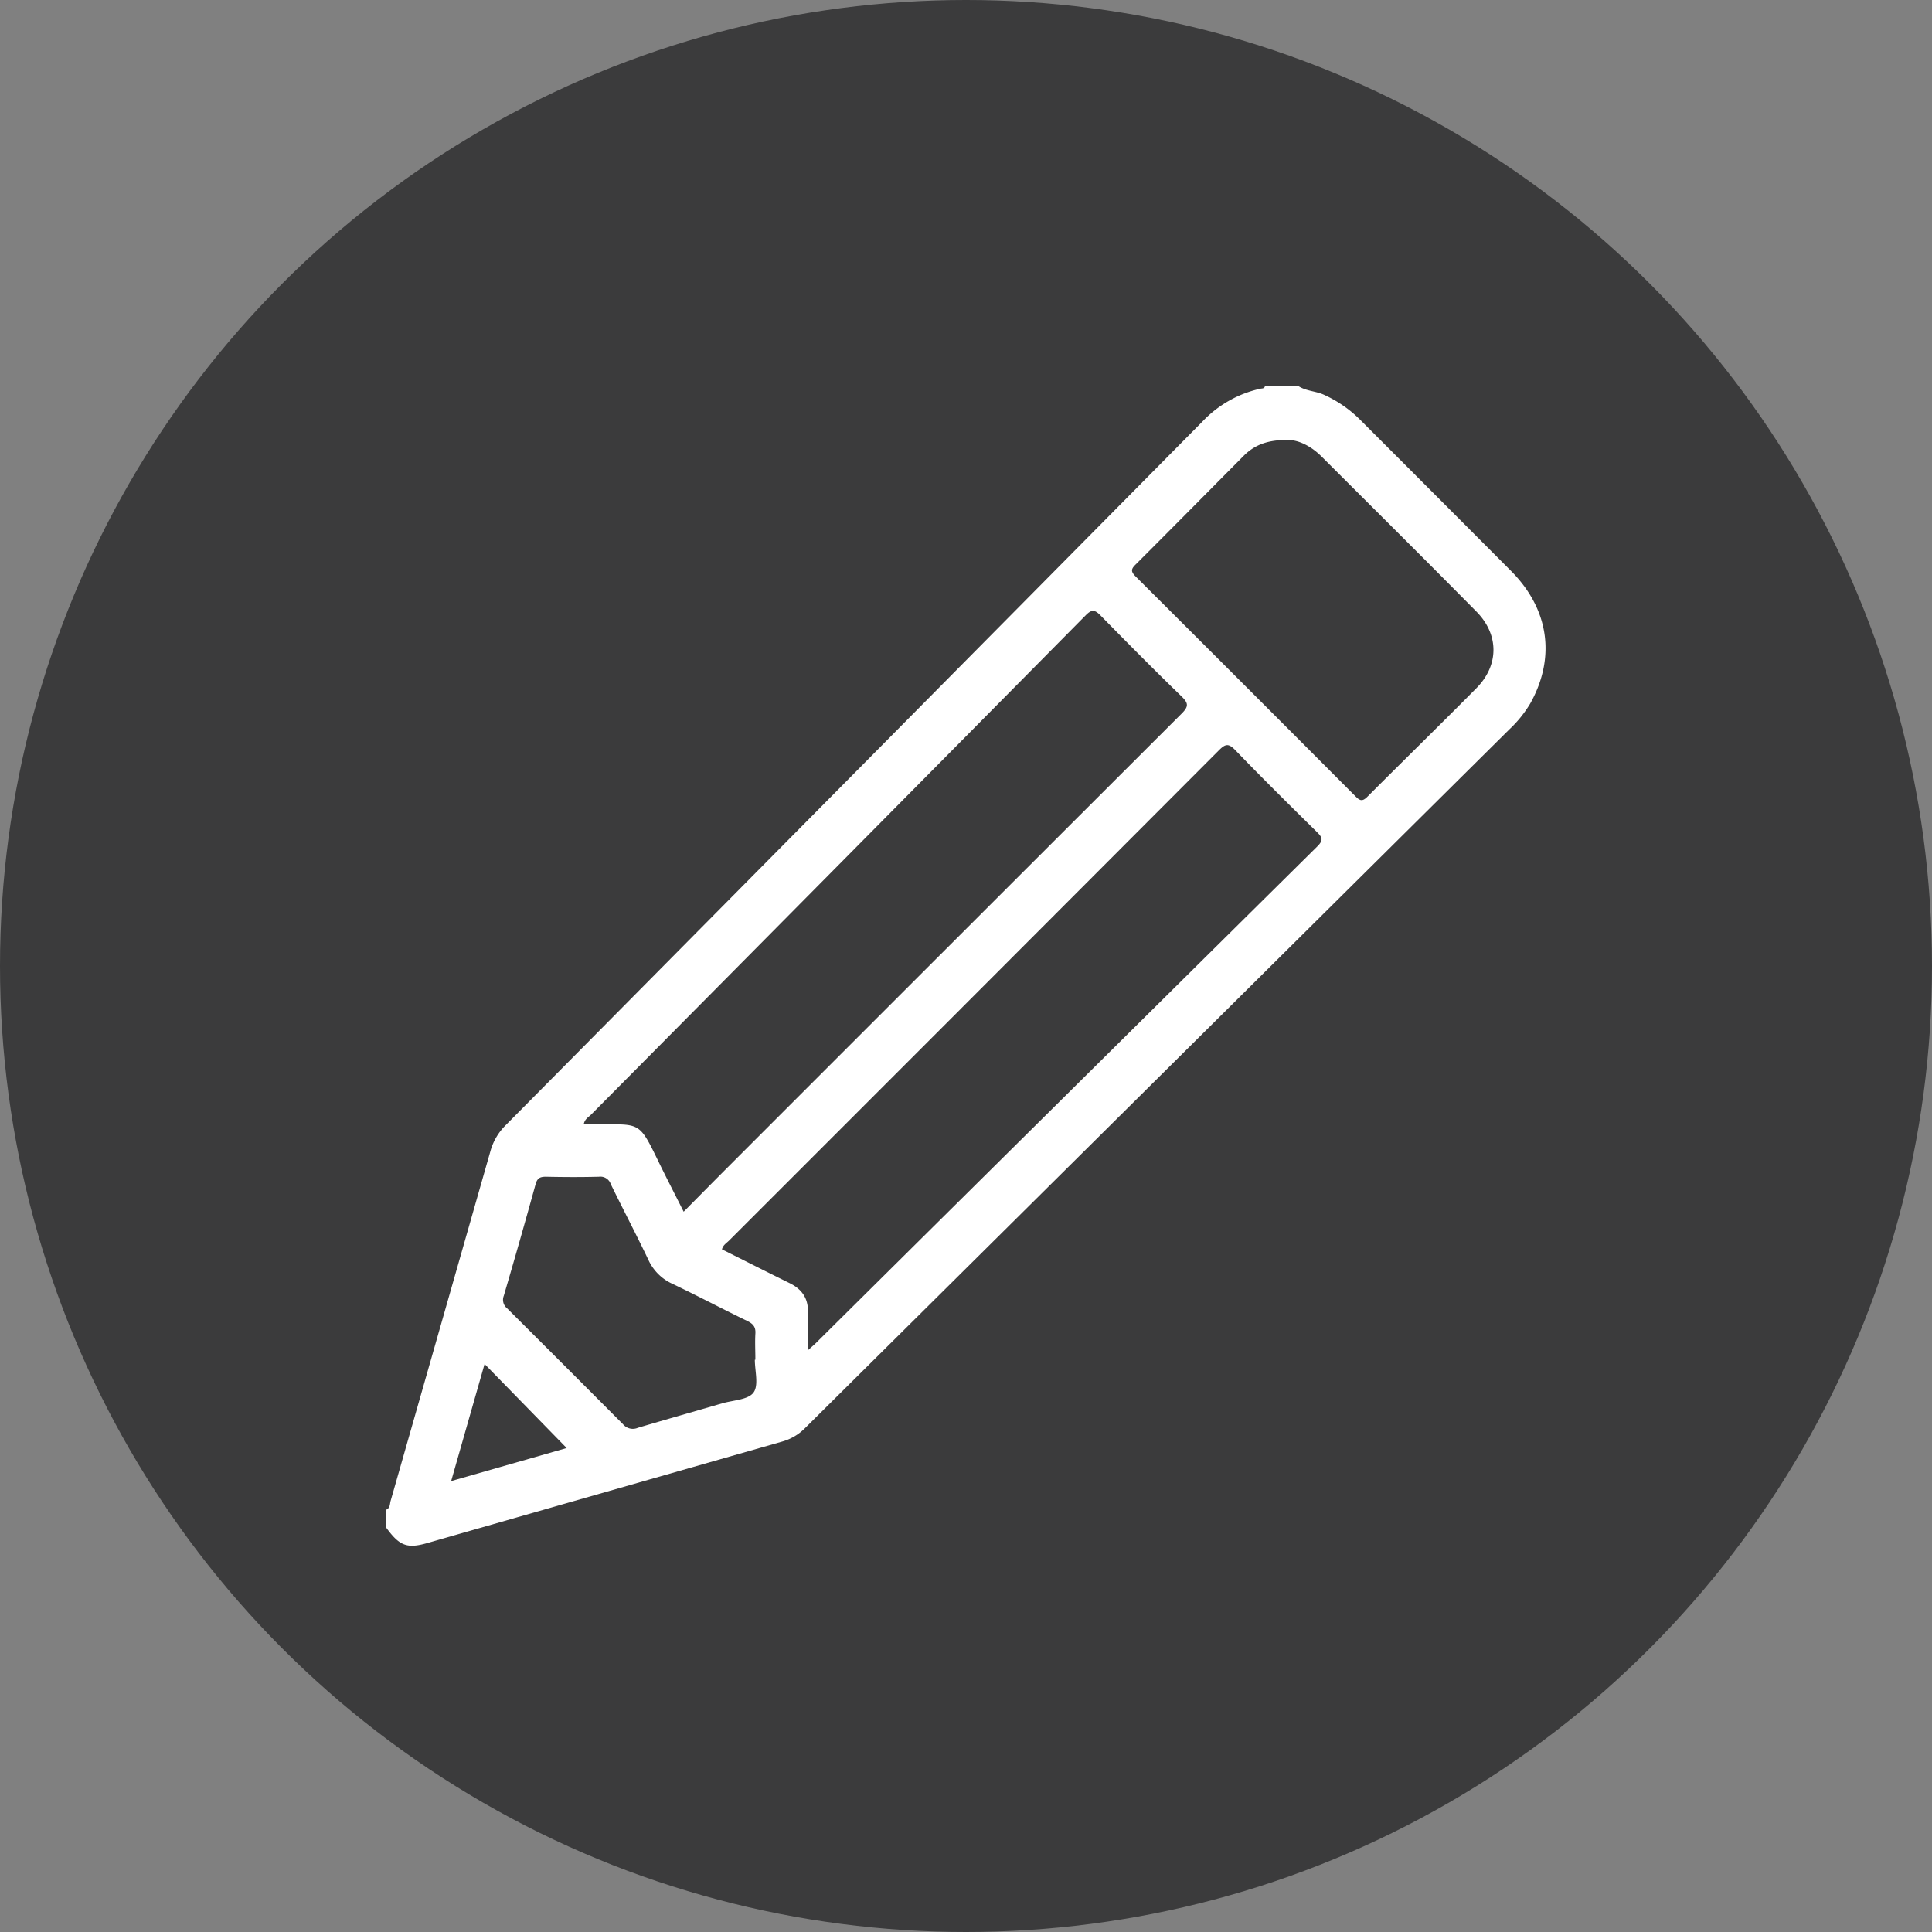 <svg id="Layer_1" data-name="Layer 1" xmlns="http://www.w3.org/2000/svg" viewBox="0 0 500 500"><rect x="0" y="0" width="500" height="500" fill="#808080" stroke="none"/><defs><style>.cls-1{fill:#3b3b3c;}.cls-2{fill:#fff;}</style></defs><circle class="cls-1" cx="250" cy="250" r="250"/><path class="cls-2" d="M100,390.69c1-.45.87-1.47,1.09-2.24Q114,343.24,126.9,298a15.05,15.05,0,0,1,3.88-6.71Q221,200.24,311.18,109.11a29.39,29.39,0,0,1,15-8.51c.45-.09,1,0,1.17-.6h8.79c2,1.23,4.36,1.21,6.44,2.14a31.9,31.9,0,0,1,9.56,6.63q19.47,19.47,38.93,39c9.82,9.89,11.59,22.34,5,34.22a30.85,30.85,0,0,1-5.49,6.81q-91.11,90.39-182.22,180.78a13.38,13.38,0,0,1-5.94,3.5q-45.93,13.11-91.84,26.26c-5.2,1.49-7.18.75-10.58-3.93ZM151.06,291h4.06c10.55-.06,10.31-.64,15.23,9.48,2.1,4.32,4.31,8.58,6.58,13.11,4.08-4.11,7.84-7.93,11.64-11.73q58.58-58.61,117.23-117.17c1.84-1.84,1.81-2.68,0-4.45-7.08-6.85-14-13.84-20.92-20.9-1.56-1.61-2.37-1.7-4,0q-63.93,64.65-128,129.21C152.24,289.16,151.31,289.64,151.06,291Zm58,58.48c1-.92,1.6-1.4,2.13-1.93Q276,283.28,340.9,219.07c1.71-1.68,1.28-2.41-.14-3.8-7.11-7-14.19-14-21.1-21.17-1.78-1.84-2.6-1.53-4.24.11q-63.33,63.48-126.75,126.86c-.64.64-1.53,1.12-1.83,2.26,5.86,2.93,11.67,5.88,17.52,8.75,3.23,1.59,4.87,4,4.73,7.68C209,342.77,209.07,345.78,209.07,349.47ZM333.52,113.89c-5.29-.13-8.75,1.2-11.58,4-9.36,9.42-18.69,18.87-28.09,28.25-1.19,1.18-1.16,1.81,0,3q28.54,28.44,57,57c1.11,1.12,1.75,1.32,3,.08,9.38-9.4,18.89-18.68,28.24-28.12,5.86-5.91,5.91-13.85,0-19.83-13.31-13.48-26.76-26.83-40.16-40.21C339.24,115.41,336.05,113.89,333.52,113.89Zm-138.17,238h.14c0-2.24-.13-4.5,0-6.73.12-1.73-.56-2.54-2.07-3.28-6.48-3.14-12.85-6.5-19.35-9.61a12.5,12.5,0,0,1-6.25-6.18c-3.14-6.59-6.55-13.05-9.74-19.61a2.84,2.84,0,0,0-3.06-1.94c-4.58.12-9.17.1-13.76,0-1.49,0-2.21.36-2.64,1.9q-4,14.49-8.24,28.91a2.85,2.85,0,0,0,.89,3.28q15.06,15,30,30a3.29,3.29,0,0,0,3.82.88c7.28-2.15,14.58-4.22,21.86-6.34,2.8-.81,6.67-.89,8.06-2.78S195.35,354.8,195.35,351.88ZM116.76,383.3l29.89-8.55L125.41,353Z"/></svg>